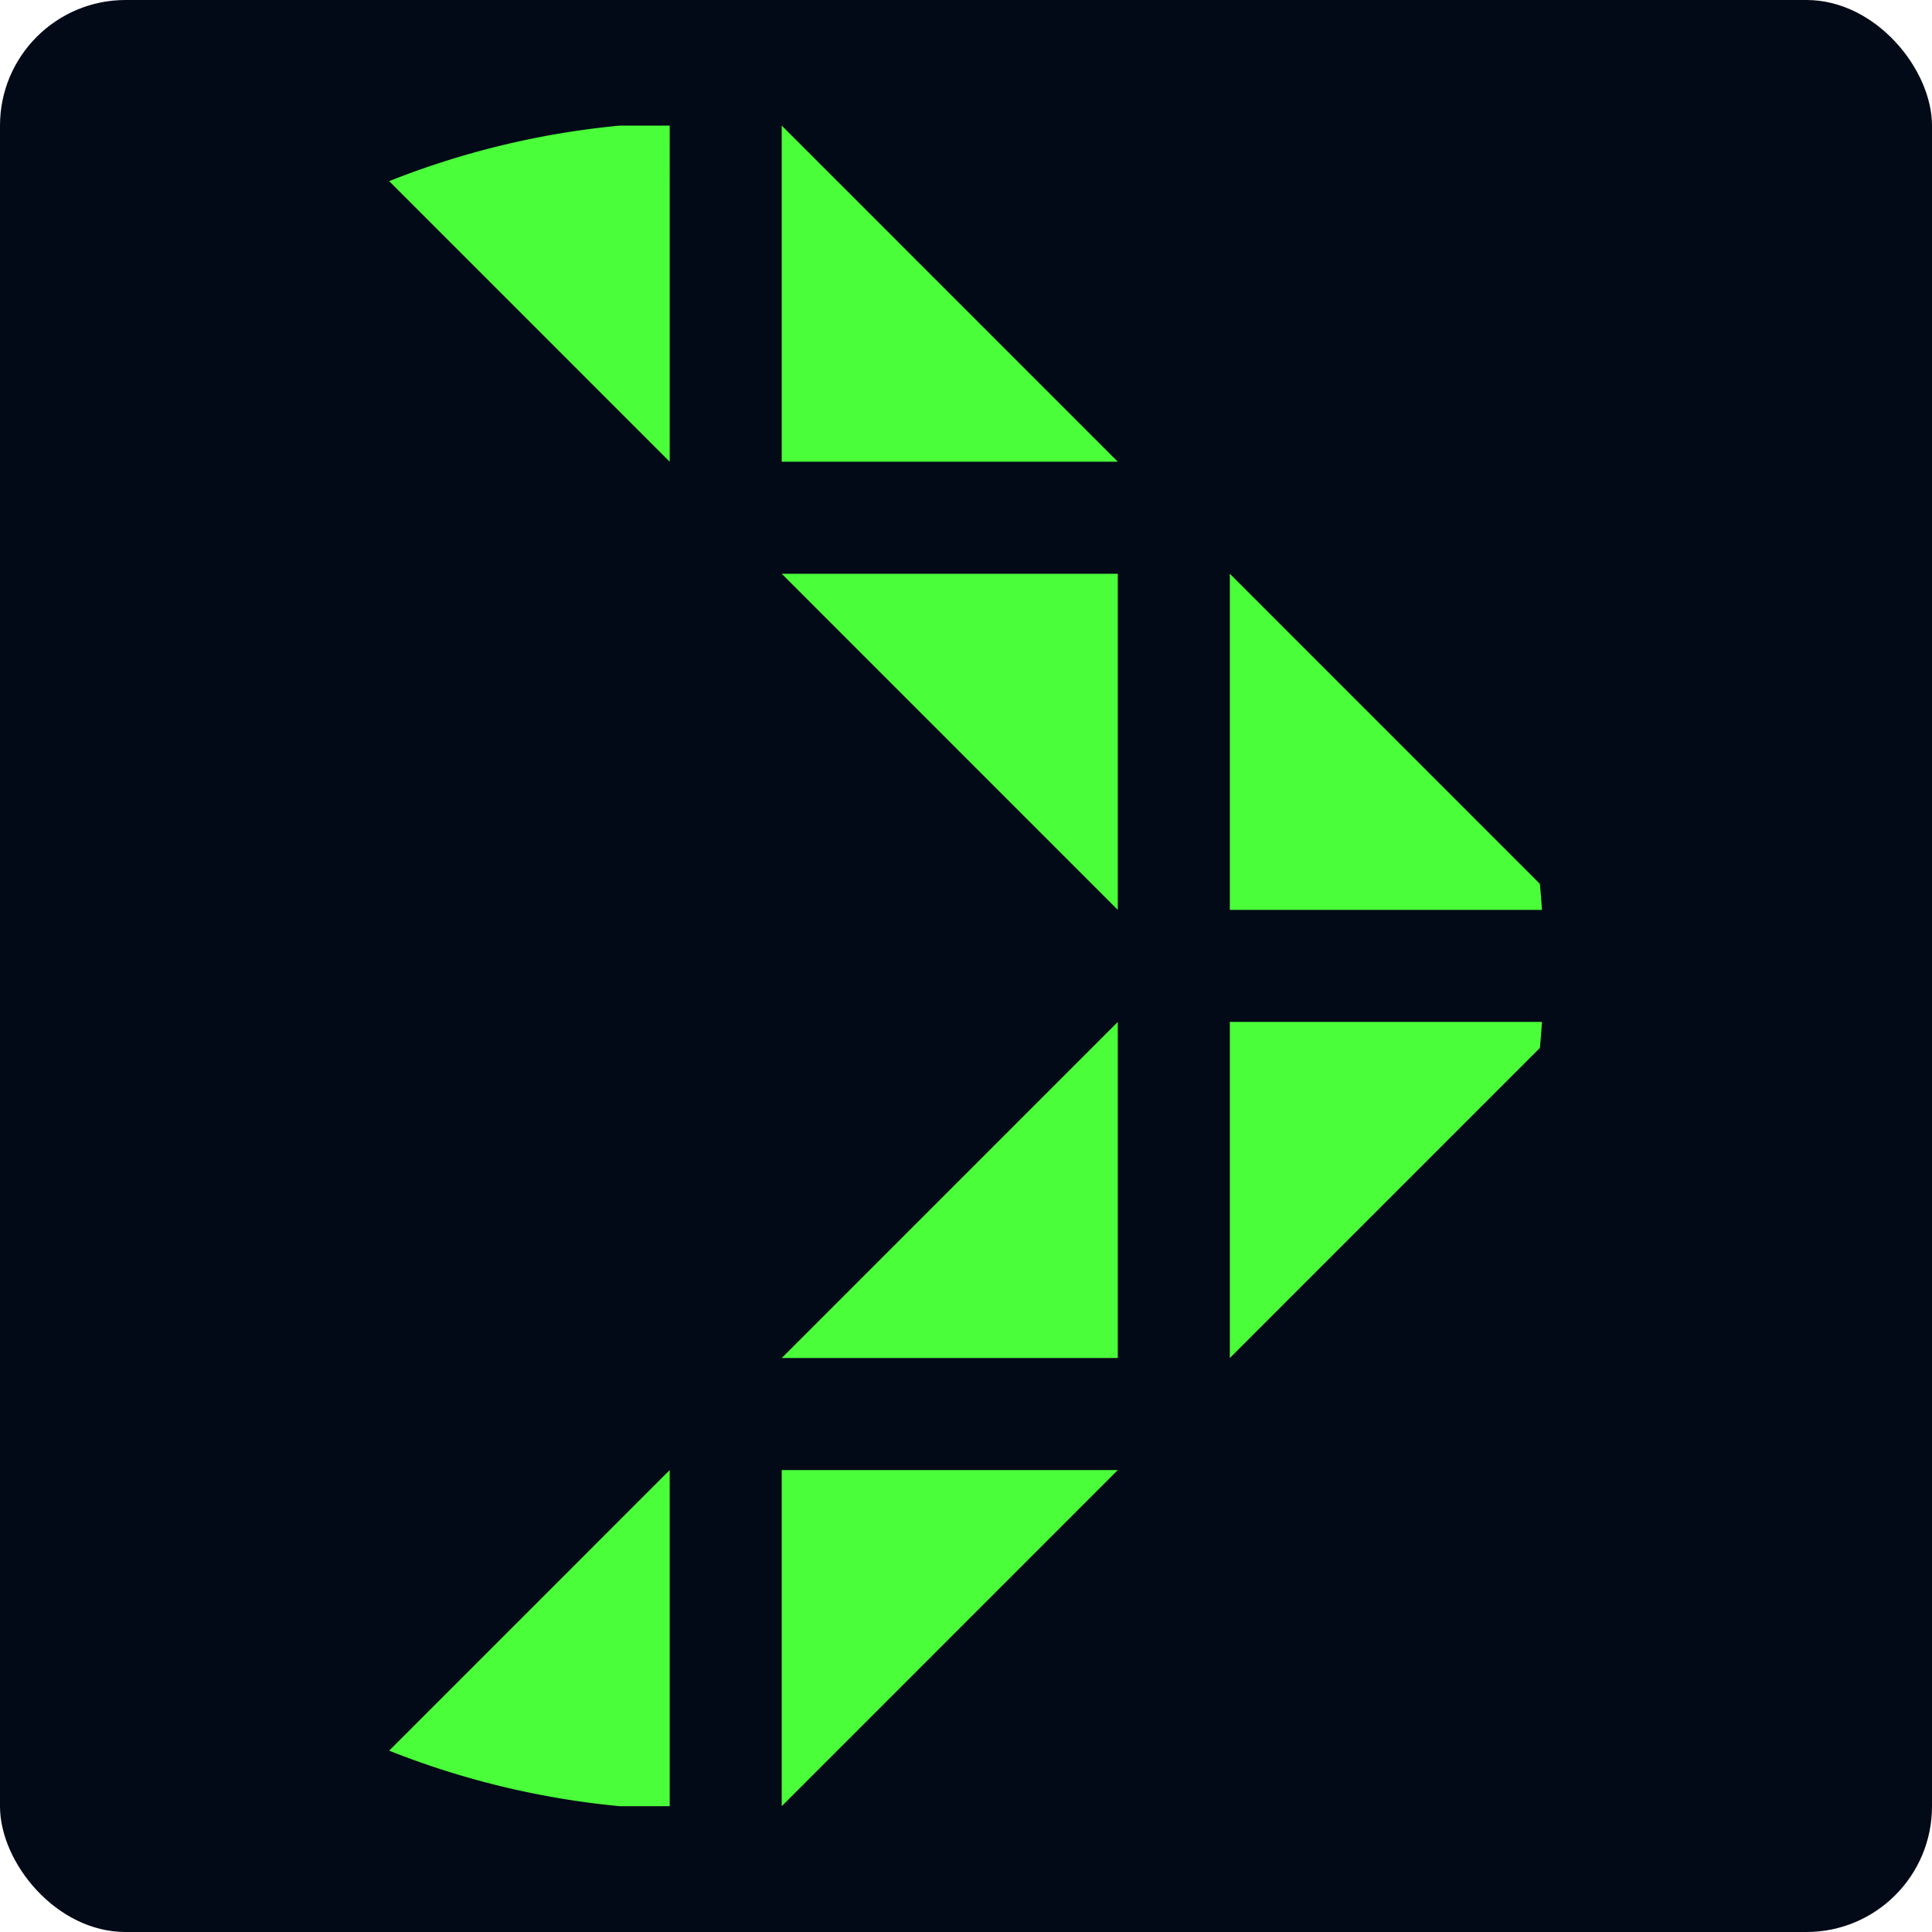 <svg xmlns="http://www.w3.org/2000/svg" width="2000" height="2000"><g fill="none" fill-rule="evenodd"><rect width="2000" height="2000" fill="#020917" rx="130"/><path fill="#4AFF39" d="M693.267 477.974 402.863 187.522c75.07-29.853 155.255-49.585 238.877-57.512l51.527.016zm0 1391.793-51.527.016c-83.622-7.927-163.808-27.659-238.877-57.512l290.404-290.452zm463.87-347.948L809.317 1869.7l-.078.008-.004-347.89zm0-115.983H809.235l347.904-347.948zm0-463.93-347.903-347.95h347.904zm0-463.932H809.235l.004-347.889.078.008zm439.12 579.915q-.885 13.529-2.179 26.941l-320.972 321.006v-347.948Zm0-115.985-323.151.001V593.957l320.972 321.006a880 880 0 0 1 2.18 26.94"/></g></svg>